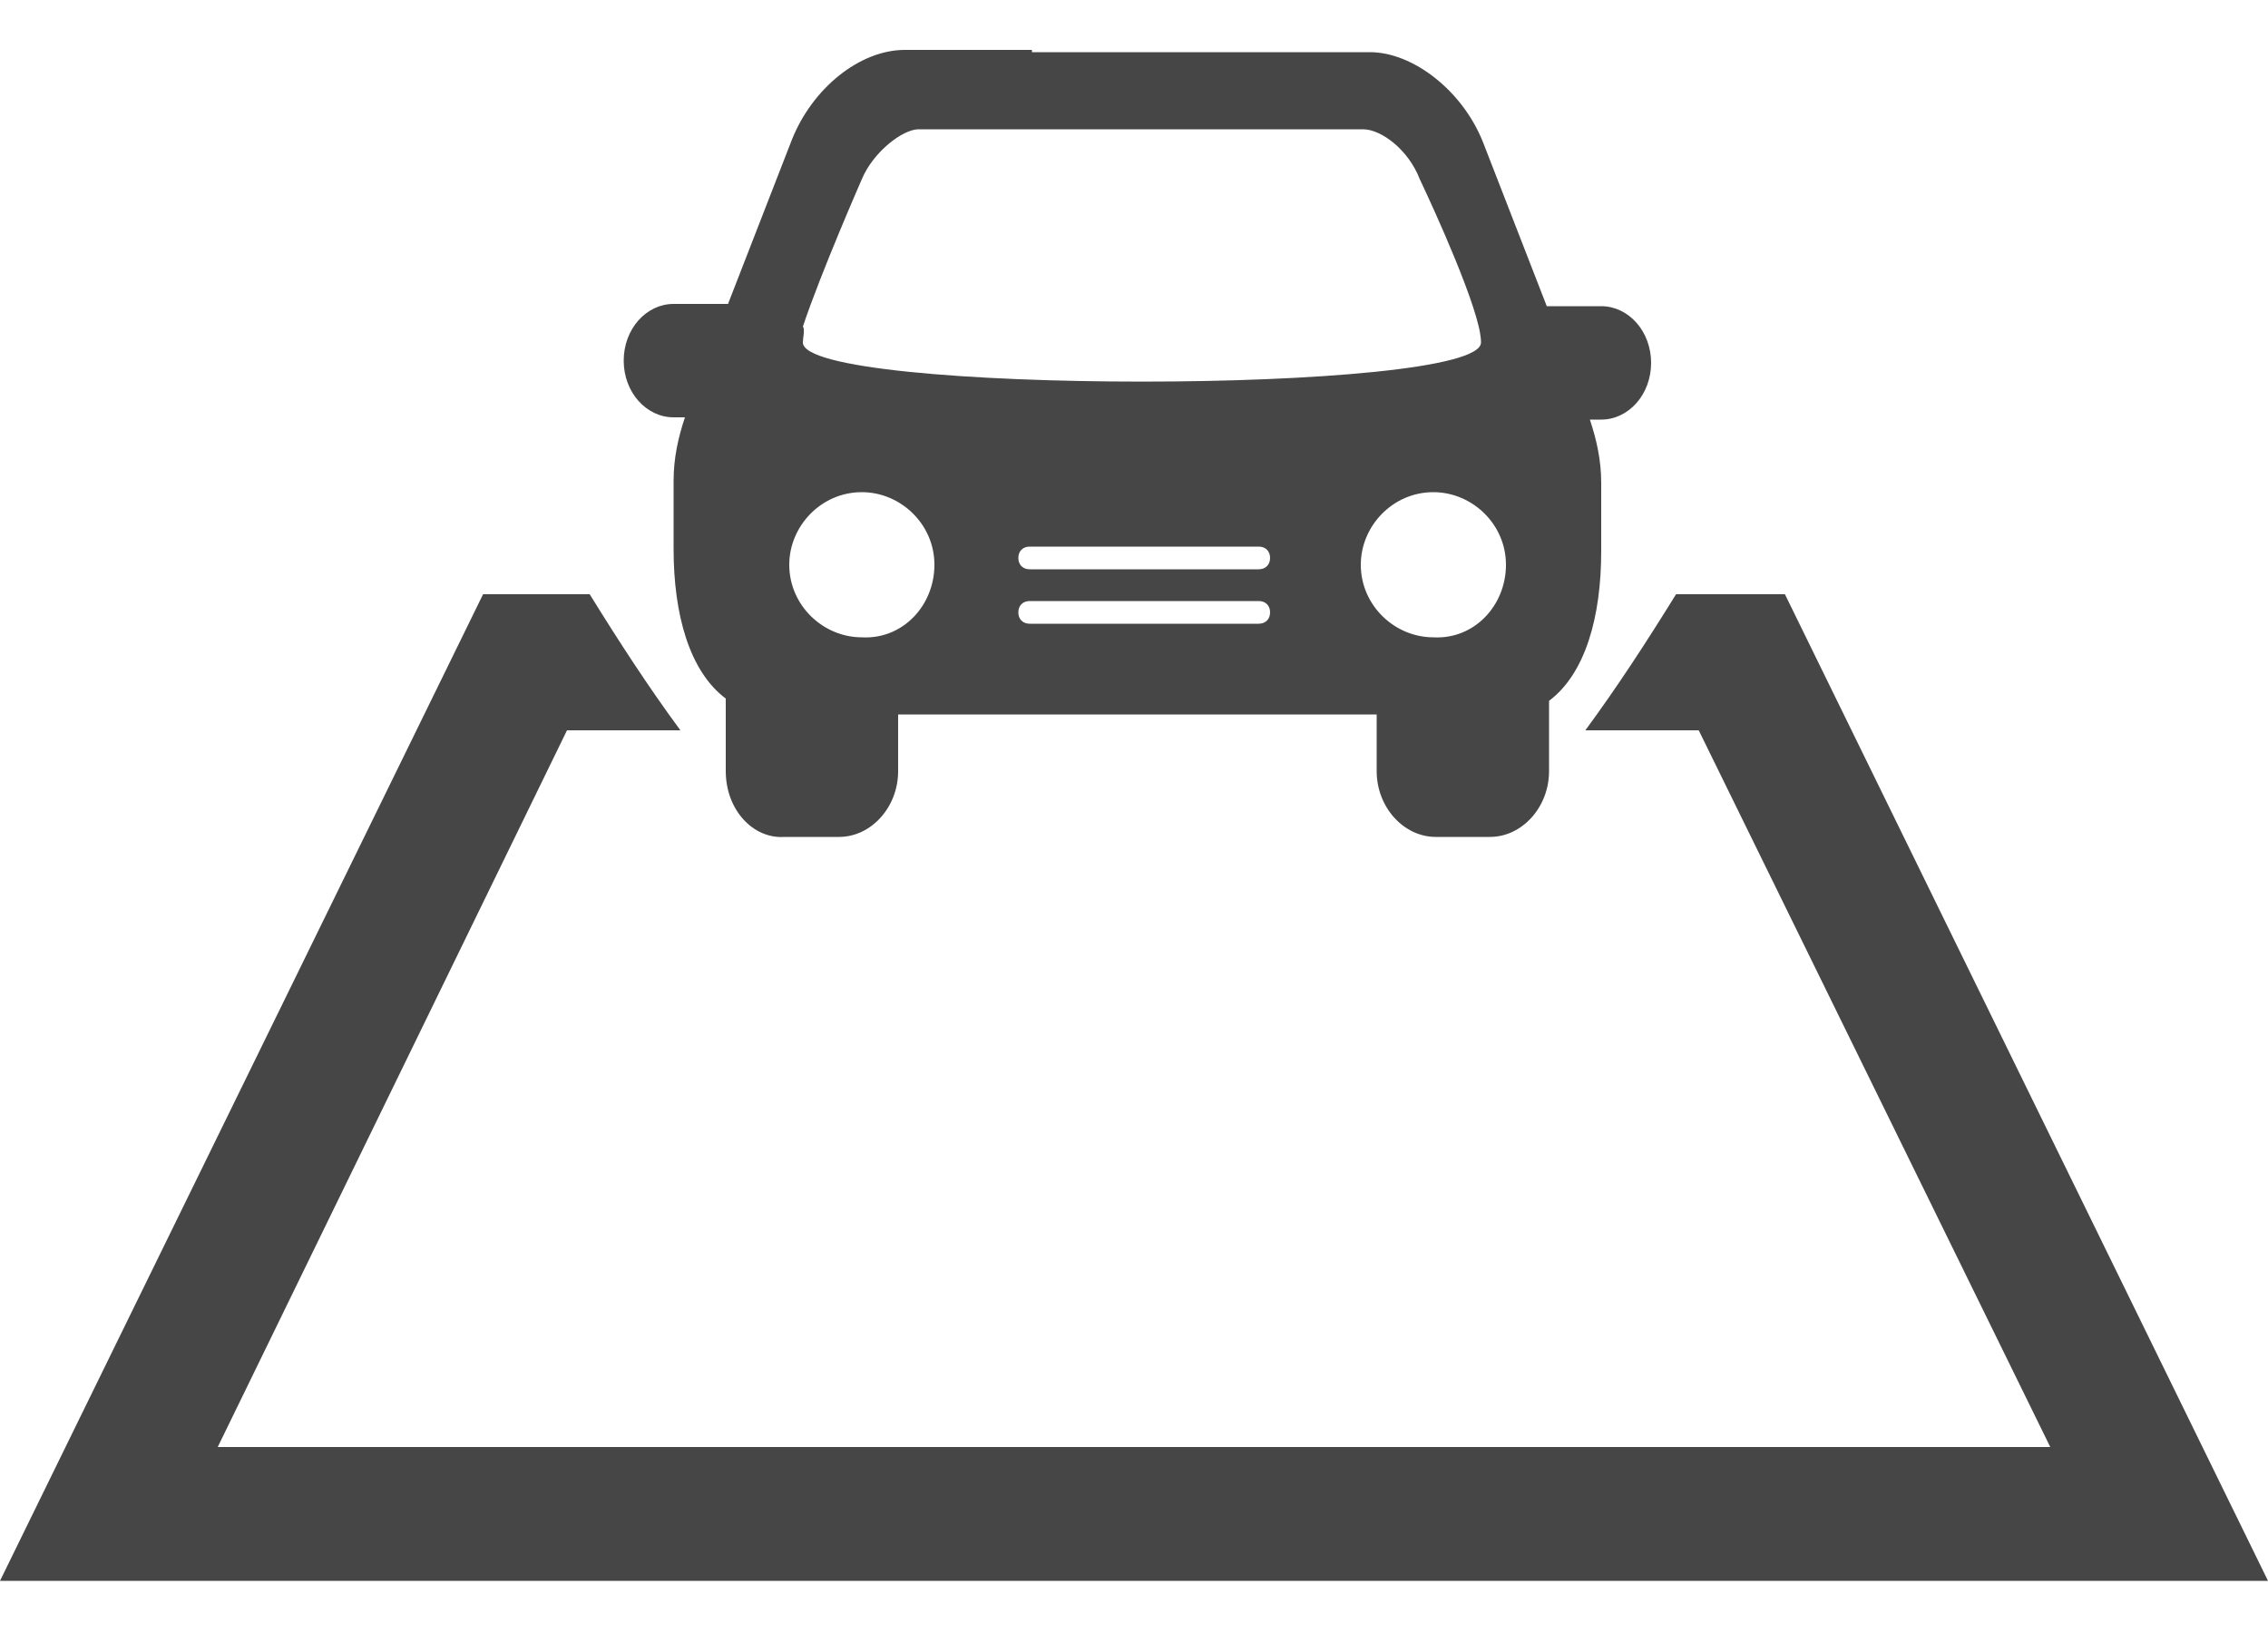 <svg version="1.1" xmlns="http://www.w3.org/2000/svg" xmlns:xlink="http://www.w3.org/1999/xlink" x="0px" y="0px" width="100" height="72" viewBox="0 0 100 72" style="enable-background:new 0 0 100 72;" xml:space="preserve">
<style type="text/css">
	.st0{fill-rule:evenodd;clip-rule:evenodd;fill:#464646;}
</style>
<path class="st0" d="M78.7,26.2L100,69.7H0l21.3-43.5H26c1.3,2.1,2.6,4.1,4,6h-5L9.6,63.8h80.8L74.9,32.2h-5c1.4-1.9,2.7-3.9,4-6
	H78.7z M45.5,2.3h10.2h4.7c1.9,0,4.1,1.7,5,4l2.8,7.2c0.1,0,0.1,0,0.2,0h2.2c1.2,0,2.2,1.1,2.2,2.5c0,1.4-1,2.5-2.2,2.5h-0.5
	c0,0,0,0,0,0c0.3,0.9,0.5,1.8,0.5,2.8v3c0,2.9-0.7,5.4-2.3,6.6V34c0,1.6-1.2,2.9-2.6,2.9h-2.4c-1.4,0-2.6-1.3-2.6-2.9v-2.5H39.6V34
	c0,1.6-1.2,2.9-2.6,2.9h-2.4C33.2,37,32,35.7,32,34v-3.2c-1.6-1.2-2.3-3.7-2.3-6.6v-3c0-1,0.2-1.9,0.5-2.8c0,0,0,0,0,0h-0.5
	c-1.2,0-2.2-1.1-2.2-2.5c0-1.4,1-2.5,2.2-2.5h2.2c0.1,0,0.2,0,0.2,0l2.8-7.2c0.9-2.3,3-4,5-4H45.5z M35.4,15.1
	c0,2.3,29.9,2.3,29.9,0c0-0.3-0.1-0.7-0.1-0.7c-0.5-2.1-2.6-6.5-2.6-6.5c-0.5-1.3-1.7-2.2-2.5-2.2H40.5c-0.7,0-2,1-2.5,2.2
	c0,0-1.8,4.1-2.6,6.5C35.5,14.5,35.4,14.9,35.4,15.1z M41.2,24.9c0-1.8-1.5-3.2-3.2-3.2c-1.8,0-3.2,1.5-3.2,3.2
	c0,1.8,1.5,3.2,3.2,3.2C39.8,28.2,41.2,26.7,41.2,24.9z M66.4,24.9c0-1.8-1.5-3.2-3.2-3.2c-1.8,0-3.2,1.5-3.2,3.2
	c0,1.8,1.5,3.2,3.2,3.2C65,28.2,66.4,26.7,66.4,24.9z M45.4,24.1c-0.3,0-0.5,0.2-0.5,0.5c0,0.3,0.2,0.5,0.5,0.5h10.1
	c0.3,0,0.5-0.2,0.5-0.5c0-0.3-0.2-0.5-0.5-0.5H45.4z M45.4,26.5c-0.3,0-0.5,0.2-0.5,0.5c0,0.3,0.2,0.5,0.5,0.5h10.1
	c0.3,0,0.5-0.2,0.5-0.5c0-0.3-0.2-0.5-0.5-0.5H45.4z"/>
</svg>
